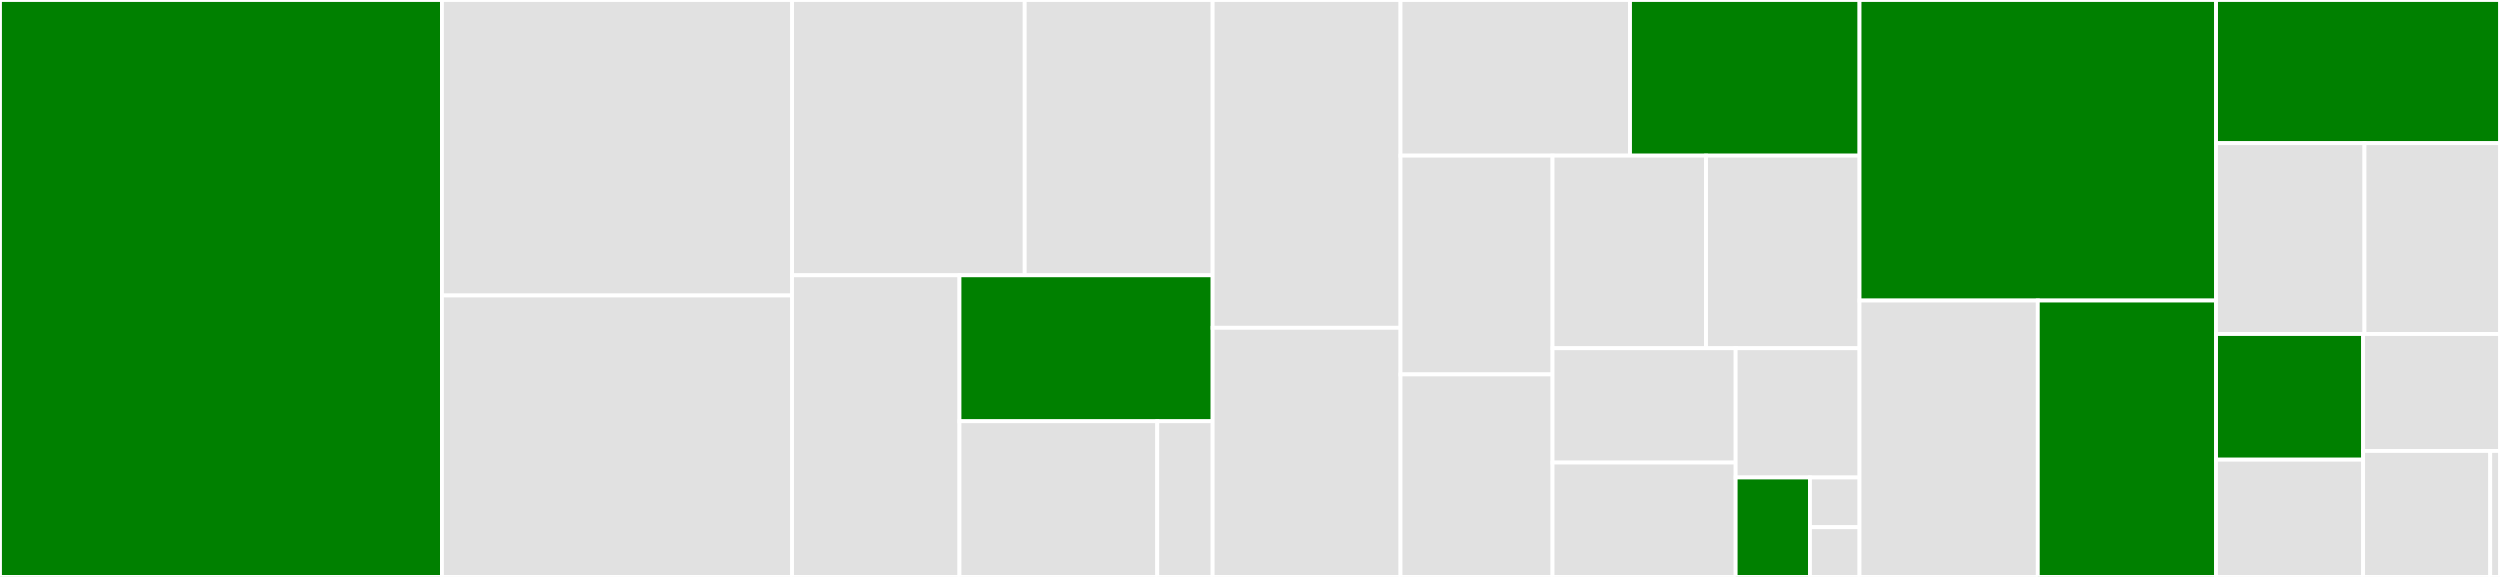 <svg baseProfile="full" width="650" height="150" viewBox="0 0 650 150" version="1.1"
xmlns="http://www.w3.org/2000/svg" xmlns:ev="http://www.w3.org/2001/xml-events"
xmlns:xlink="http://www.w3.org/1999/xlink">

<rect x="0" y="0" width="650" height="150" fill="#333333" stroke="none"/>

<style>rect.s{mask:url(#mask);}</style>
<defs>
  <pattern id="white" width="4" height="4" patternUnits="userSpaceOnUse" patternTransform="rotate(45)">
    <rect width="2" height="2" transform="translate(0,0)" fill="white"></rect>
  </pattern>
  <mask id="mask">
    <rect x="0" y="0" width="100%" height="100%" fill="url(#white)"></rect>
  </mask>
</defs>

<rect x="0" y="0" width="114.902" height="150.0" fill="green" stroke="white" stroke-width="1" class=" tooltipped" data-content="core/Engine.ts"><title>core/Engine.ts</title></rect>
<rect x="114.902" y="0" width="91.033" height="76.829" fill="#e1e1e1" stroke="white" stroke-width="1" class=" tooltipped" data-content="core/Ngram.ts"><title>core/Ngram.ts</title></rect>
<rect x="114.902" y="76.829" width="91.033" height="73.171" fill="#e1e1e1" stroke="white" stroke-width="1" class=" tooltipped" data-content="core/WordMap.ts"><title>core/WordMap.ts</title></rect>
<rect x="205.935" y="0" width="60.492" height="71.574" fill="#e1e1e1" stroke="white" stroke-width="1" class=" tooltipped" data-content="core/Prediction.ts"><title>core/Prediction.ts</title></rect>
<rect x="266.427" y="0" width="48.859" height="71.574" fill="#e1e1e1" stroke="white" stroke-width="1" class=" tooltipped" data-content="core/Suggestion.ts"><title>core/Suggestion.ts</title></rect>
<rect x="205.935" y="71.574" width="43.528" height="78.426" fill="#e1e1e1" stroke="white" stroke-width="1" class=" tooltipped" data-content="core/Parser.ts"><title>core/Parser.ts</title></rect>
<rect x="249.463" y="71.574" width="65.823" height="37.948" fill="green" stroke="white" stroke-width="1" class=" tooltipped" data-content="core/Alignment.ts"><title>core/Alignment.ts</title></rect>
<rect x="249.463" y="109.522" width="51.424" height="40.478" fill="#e1e1e1" stroke="white" stroke-width="1" class=" tooltipped" data-content="core/Scheduler.ts"><title>core/Scheduler.ts</title></rect>
<rect x="300.887" y="109.522" width="14.399" height="40.478" fill="#e1e1e1" stroke="white" stroke-width="1" class=" tooltipped" data-content="core/index.ts"><title>core/index.ts</title></rect>
<rect x="315.286" y="0" width="48.847" height="85.227" fill="#e1e1e1" stroke="white" stroke-width="1" class=" tooltipped" data-content="algorithms/LemmaNgramFrequency.ts"><title>algorithms/LemmaNgramFrequency.ts</title></rect>
<rect x="315.286" y="85.227" width="48.847" height="64.773" fill="#e1e1e1" stroke="white" stroke-width="1" class=" tooltipped" data-content="algorithms/NgramFrequency.ts"><title>algorithms/NgramFrequency.ts</title></rect>
<rect x="364.133" y="0" width="59.671" height="40.465" fill="#e1e1e1" stroke="white" stroke-width="1" class=" tooltipped" data-content="algorithms/PhrasePlausibility.ts"><title>algorithms/PhrasePlausibility.ts</title></rect>
<rect x="423.804" y="0" width="59.671" height="40.465" fill="green" stroke="white" stroke-width="1" class=" tooltipped" data-content="algorithms/AlignmentRelativeOccurrence.ts"><title>algorithms/AlignmentRelativeOccurrence.ts</title></rect>
<rect x="364.133" y="40.465" width="39.527" height="56.874" fill="#e1e1e1" stroke="white" stroke-width="1" class=" tooltipped" data-content="algorithms/Uniqueness.ts"><title>algorithms/Uniqueness.ts</title></rect>
<rect x="364.133" y="97.339" width="39.527" height="52.661" fill="#e1e1e1" stroke="white" stroke-width="1" class=" tooltipped" data-content="algorithms/NgramRelativeTokenDistance.ts"><title>algorithms/NgramRelativeTokenDistance.ts</title></rect>
<rect x="403.661" y="40.465" width="39.908" height="50.073" fill="#e1e1e1" stroke="white" stroke-width="1" class=" tooltipped" data-content="algorithms/AlignmentPosition.ts"><title>algorithms/AlignmentPosition.ts</title></rect>
<rect x="443.568" y="40.465" width="39.908" height="50.073" fill="#e1e1e1" stroke="white" stroke-width="1" class=" tooltipped" data-content="algorithms/AlignmentOccurrences.ts"><title>algorithms/AlignmentOccurrences.ts</title></rect>
<rect x="403.661" y="90.538" width="47.609" height="29.731" fill="#e1e1e1" stroke="white" stroke-width="1" class=" tooltipped" data-content="algorithms/NgramLength.ts"><title>algorithms/NgramLength.ts</title></rect>
<rect x="403.661" y="120.269" width="47.609" height="29.731" fill="#e1e1e1" stroke="white" stroke-width="1" class=" tooltipped" data-content="algorithms/CharacterLength.ts"><title>algorithms/CharacterLength.ts</title></rect>
<rect x="451.27" y="90.538" width="32.206" height="33.609" fill="#e1e1e1" stroke="white" stroke-width="1" class=" tooltipped" data-content="algorithms/index.ts"><title>algorithms/index.ts</title></rect>
<rect x="451.27" y="124.147" width="19.324" height="25.853" fill="green" stroke="white" stroke-width="1" class=" tooltipped" data-content="algorithms/NgramEquality.ts"><title>algorithms/NgramEquality.ts</title></rect>
<rect x="470.593" y="124.147" width="12.882" height="12.926" fill="#e1e1e1" stroke="white" stroke-width="1" class=" tooltipped" data-content="algorithms/Algorithm.ts"><title>algorithms/Algorithm.ts</title></rect>
<rect x="470.593" y="137.074" width="12.882" height="12.926" fill="#e1e1e1" stroke="white" stroke-width="1" class=" tooltipped" data-content="algorithms/GlobalAlgorithm.ts"><title>algorithms/GlobalAlgorithm.ts</title></rect>
<rect x="483.476" y="0" width="92.699" height="78.144" fill="green" stroke="white" stroke-width="1" class=" tooltipped" data-content="util/testUtils.ts"><title>util/testUtils.ts</title></rect>
<rect x="483.476" y="78.144" width="46.349" height="71.856" fill="#e1e1e1" stroke="white" stroke-width="1" class=" tooltipped" data-content="util/math.ts"><title>util/math.ts</title></rect>
<rect x="529.825" y="78.144" width="46.349" height="71.856" fill="green" stroke="white" stroke-width="1" class=" tooltipped" data-content="util/sequentialOccurrence.ts"><title>util/sequentialOccurrence.ts</title></rect>
<rect x="576.174" y="0" width="73.826" height="37.218" fill="green" stroke="white" stroke-width="1" class=" tooltipped" data-content="index/StaticIndex.ts"><title>index/StaticIndex.ts</title></rect>
<rect x="576.174" y="37.218" width="38.591" height="49.624" fill="#e1e1e1" stroke="white" stroke-width="1" class=" tooltipped" data-content="index/CorpusIndex.ts"><title>index/CorpusIndex.ts</title></rect>
<rect x="614.765" y="37.218" width="35.235" height="49.624" fill="#e1e1e1" stroke="white" stroke-width="1" class=" tooltipped" data-content="index/PermutationIndex.ts"><title>index/PermutationIndex.ts</title></rect>
<rect x="576.174" y="86.842" width="38.231" height="32.668" fill="green" stroke="white" stroke-width="1" class=" tooltipped" data-content="index/AlignmentMemoryIndex.ts"><title>index/AlignmentMemoryIndex.ts</title></rect>
<rect x="576.174" y="119.51" width="38.231" height="30.49" fill="#e1e1e1" stroke="white" stroke-width="1" class=" tooltipped" data-content="index/FrequencyIndex.ts"><title>index/FrequencyIndex.ts</title></rect>
<rect x="614.405" y="86.842" width="35.595" height="30.409" fill="#e1e1e1" stroke="white" stroke-width="1" class=" tooltipped" data-content="index/NgramIndex.ts"><title>index/NgramIndex.ts</title></rect>
<rect x="614.405" y="117.251" width="33.052" height="32.749" fill="#e1e1e1" stroke="white" stroke-width="1" class=" tooltipped" data-content="index/AlignmentIndex.ts"><title>index/AlignmentIndex.ts</title></rect>
<rect x="647.458" y="117.251" width="2.542" height="32.749" fill="#e1e1e1" stroke="white" stroke-width="1" class=" tooltipped" data-content="index/UnalignedSentenceIndex.ts"><title>index/UnalignedSentenceIndex.ts</title></rect>
</svg>